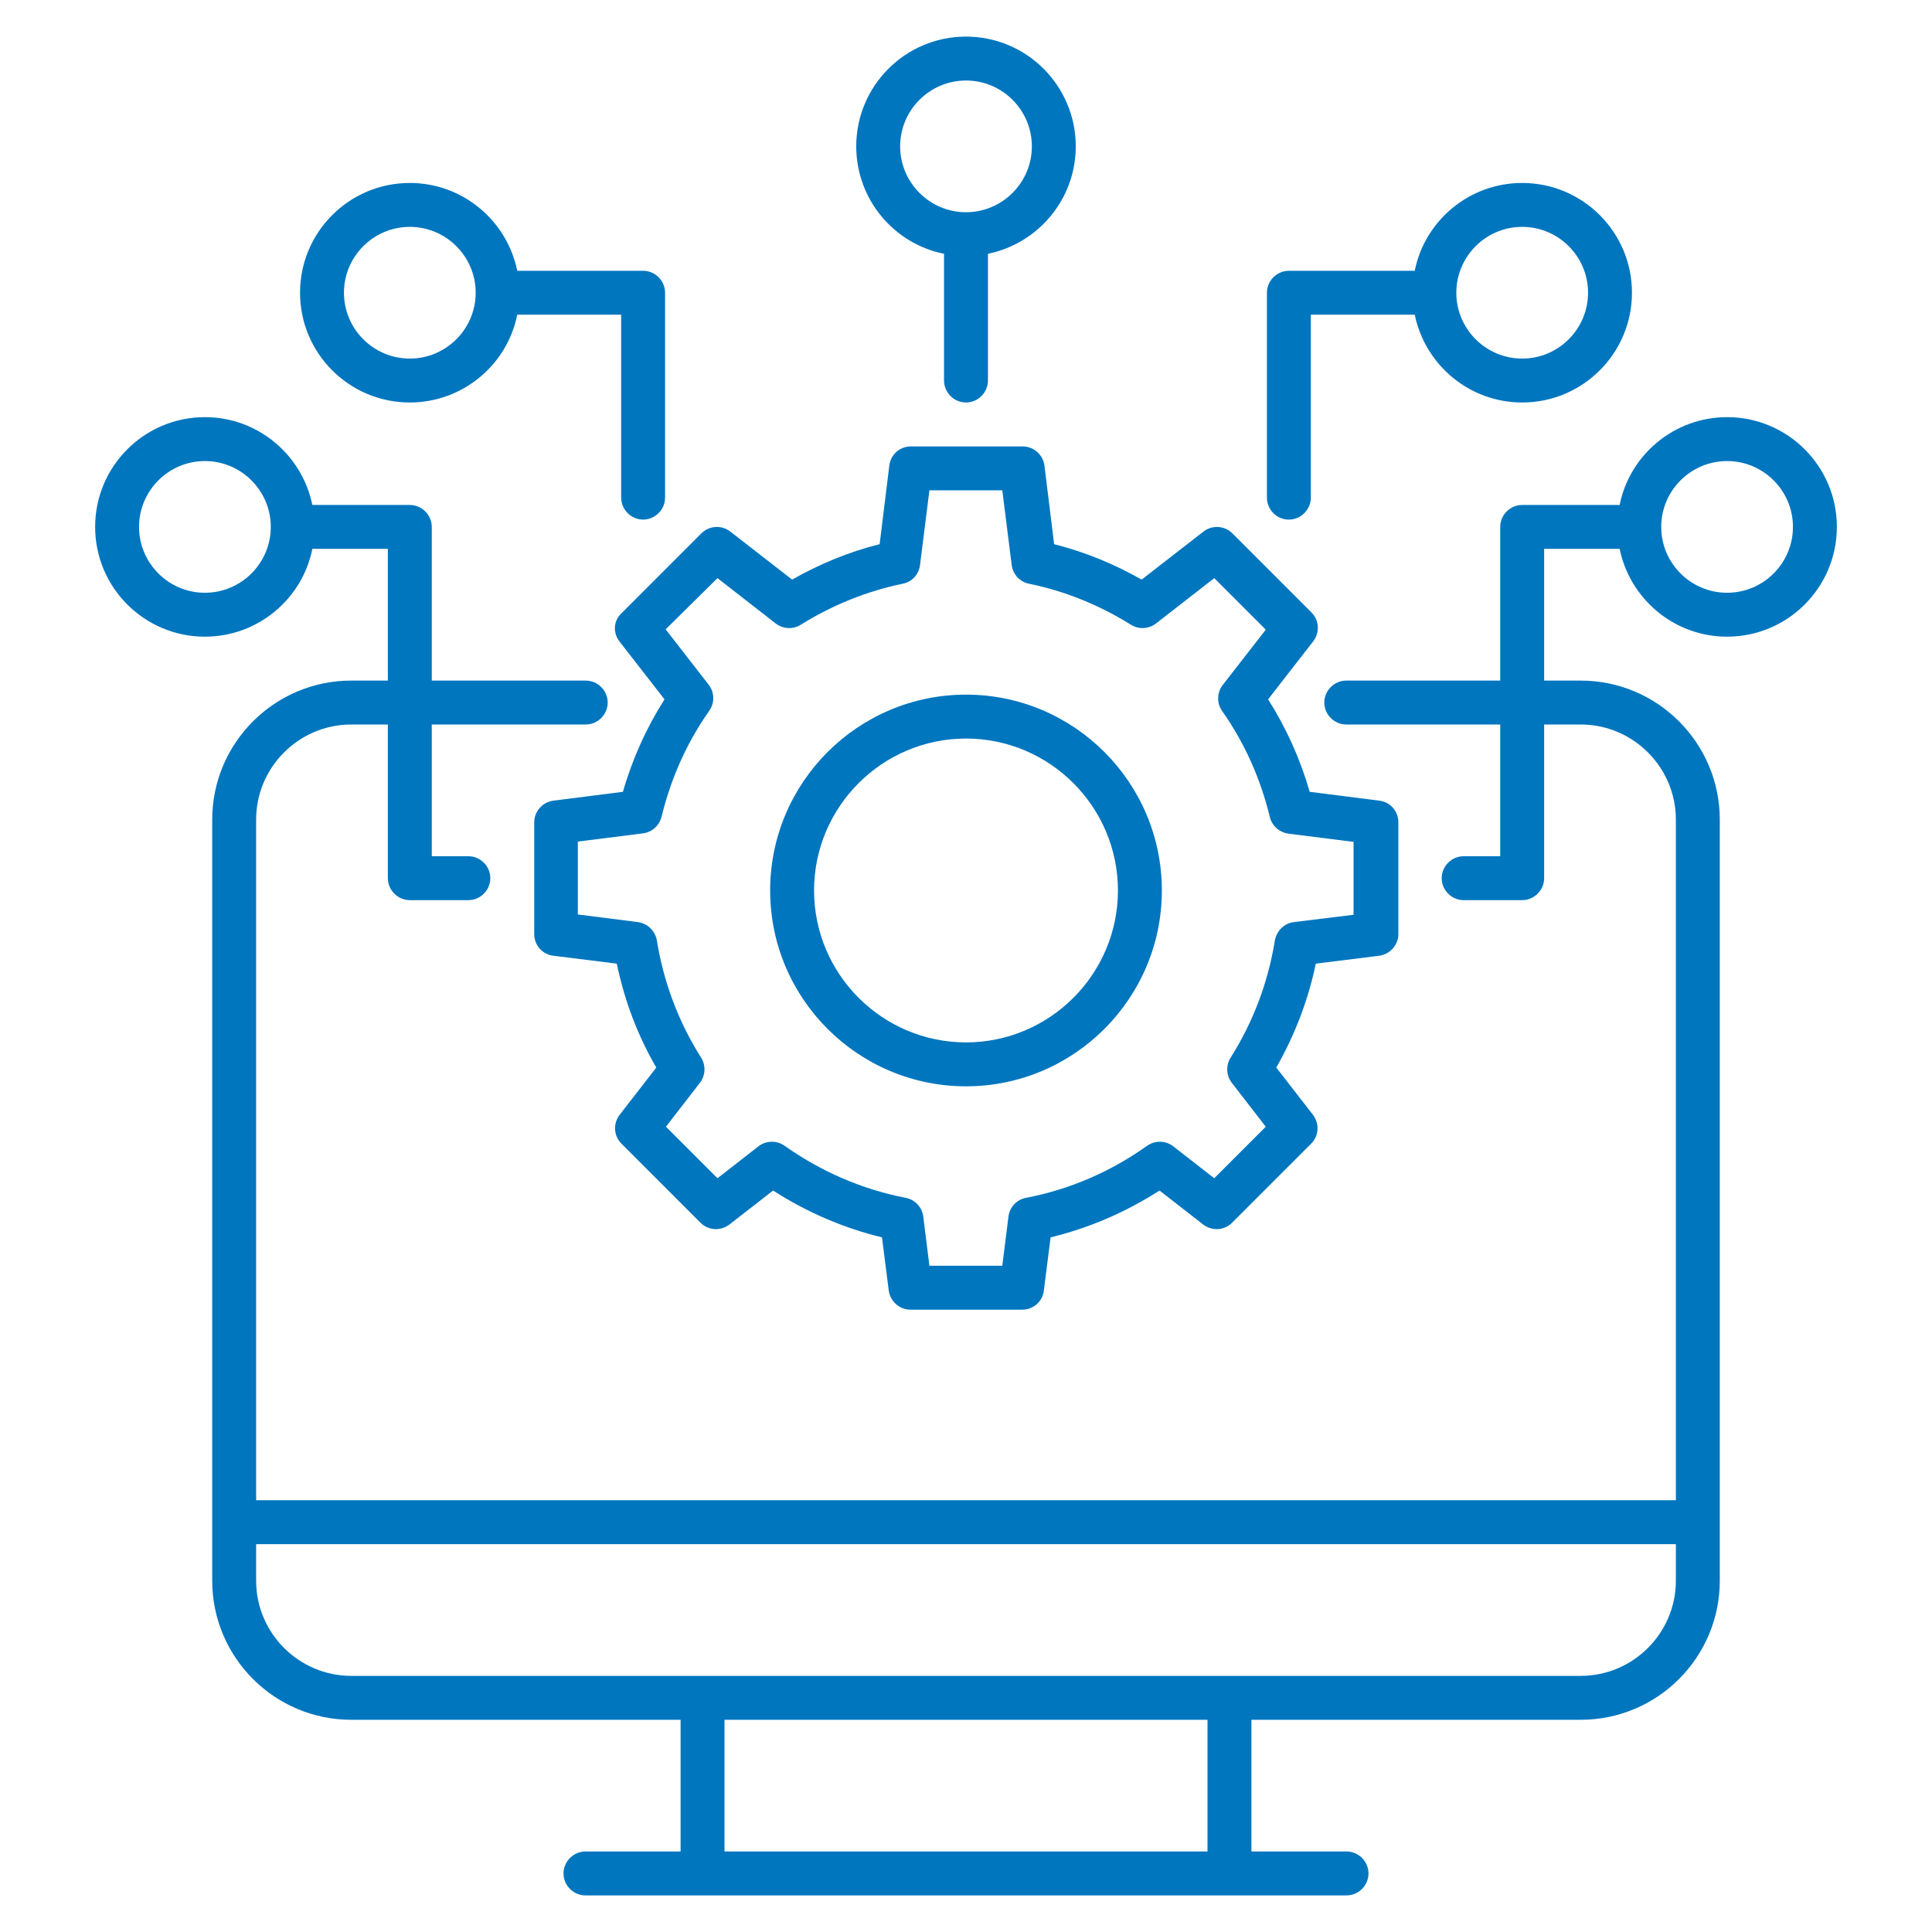 <svg width="70" height="70" viewBox="0 0 70 70" fill="none" xmlns="http://www.w3.org/2000/svg">
<path d="M22.442 23.238L24.076 25.338C23.418 26.377 22.909 27.502 22.57 28.689L20.056 29.008C19.653 29.061 19.356 29.4 19.356 29.793V33.844C19.356 34.247 19.653 34.586 20.056 34.629L22.347 34.915C22.623 36.241 23.1 37.514 23.779 38.68L22.453 40.388C22.209 40.706 22.23 41.152 22.517 41.438L25.38 44.302C25.667 44.588 26.112 44.609 26.43 44.365L28.011 43.135C29.23 43.92 30.556 44.492 31.956 44.832L32.2 46.752C32.253 47.155 32.593 47.452 32.985 47.452H37.036C37.44 47.452 37.779 47.155 37.821 46.752L38.065 44.832C39.465 44.492 40.791 43.92 42.011 43.135L43.591 44.365C43.909 44.609 44.355 44.588 44.641 44.302L47.505 41.438C47.791 41.152 47.812 40.706 47.568 40.388L46.242 38.68C46.911 37.503 47.399 36.241 47.674 34.915L49.965 34.629C50.368 34.576 50.665 34.236 50.665 33.844V29.793C50.665 29.39 50.368 29.05 49.965 29.008L47.452 28.689C47.112 27.502 46.603 26.377 45.946 25.338L47.579 23.238C47.823 22.92 47.802 22.474 47.515 22.188L44.652 19.324C44.514 19.188 44.332 19.105 44.139 19.094C43.945 19.082 43.754 19.141 43.602 19.261L41.364 21C40.356 20.427 39.285 19.992 38.193 19.717L37.843 16.874C37.819 16.682 37.726 16.506 37.582 16.377C37.437 16.248 37.251 16.176 37.058 16.174H33.006C32.603 16.174 32.264 16.471 32.221 16.874L31.871 19.717C30.768 19.992 29.708 20.427 28.7 21L26.462 19.261C26.31 19.141 26.119 19.082 25.925 19.094C25.732 19.105 25.549 19.188 25.412 19.324L22.549 22.188C22.22 22.474 22.199 22.92 22.442 23.238ZM25.996 20.947L28.106 22.591C28.371 22.793 28.732 22.814 29.018 22.633C30.174 21.912 31.426 21.414 32.709 21.149C33.049 21.085 33.292 20.809 33.335 20.47L33.674 17.765H36.315L36.655 20.47C36.697 20.809 36.952 21.085 37.28 21.149C38.574 21.414 39.815 21.912 40.971 22.633C41.258 22.814 41.618 22.793 41.883 22.591L43.994 20.947L45.861 22.814L44.302 24.818C44.198 24.953 44.14 25.117 44.136 25.287C44.132 25.457 44.183 25.623 44.28 25.762C45.097 26.918 45.67 28.212 46.009 29.602C46.084 29.92 46.359 30.164 46.688 30.206L49.042 30.503V33.144L46.879 33.409C46.529 33.452 46.253 33.727 46.19 34.077C45.946 35.594 45.405 37.026 44.588 38.32C44.408 38.606 44.429 38.967 44.63 39.232L45.861 40.823L43.994 42.69L42.509 41.533C42.375 41.429 42.211 41.371 42.041 41.368C41.871 41.364 41.704 41.414 41.565 41.512C40.239 42.456 38.765 43.093 37.174 43.4C36.835 43.464 36.58 43.739 36.538 44.079L36.315 45.861H33.674L33.452 44.079C33.431 43.913 33.359 43.758 33.244 43.636C33.13 43.514 32.98 43.431 32.815 43.4C31.235 43.093 29.761 42.456 28.424 41.512C28.285 41.414 28.119 41.364 27.949 41.368C27.779 41.371 27.615 41.429 27.48 41.533L25.996 42.69L24.129 40.823L25.359 39.232C25.561 38.967 25.582 38.606 25.402 38.32C24.585 37.026 24.044 35.594 23.8 34.077C23.771 33.907 23.689 33.75 23.565 33.63C23.441 33.51 23.282 33.432 23.111 33.409L20.936 33.133V30.492L23.291 30.195C23.62 30.153 23.885 29.92 23.97 29.591C24.309 28.202 24.882 26.908 25.699 25.752C25.796 25.613 25.847 25.446 25.843 25.276C25.839 25.106 25.781 24.942 25.677 24.808L24.118 22.803L25.996 20.947Z" fill="#0076BF"/>
<path d="M35 39.359C38.914 39.359 42.096 36.177 42.096 32.264C42.096 28.35 38.914 25.168 35 25.168C31.086 25.168 27.904 28.35 27.904 32.264C27.904 36.177 31.086 39.359 35 39.359ZM35 26.759C38.033 26.759 40.505 29.23 40.505 32.264C40.505 35.297 38.033 37.768 35 37.768C31.967 37.768 29.495 35.297 29.495 32.264C29.495 29.23 31.967 26.759 35 26.759ZM46.699 18.826C47.133 18.826 47.494 18.465 47.494 18.03V11.402H51.259C51.63 13.215 53.232 14.583 55.151 14.583C57.347 14.583 59.129 12.802 59.129 10.606C59.129 8.411 57.347 6.629 55.151 6.629C53.232 6.629 51.62 7.997 51.259 9.811H46.699C46.264 9.811 45.903 10.171 45.903 10.606V18.03C45.903 18.465 46.253 18.826 46.699 18.826ZM55.151 8.22C56.467 8.22 57.538 9.291 57.538 10.606C57.538 11.921 56.467 12.992 55.151 12.992C53.836 12.992 52.765 11.921 52.765 10.606C52.765 9.291 53.836 8.22 55.151 8.22Z" fill="#0076BF"/>
<path d="M62.576 15.114C60.656 15.114 59.044 16.482 58.683 18.296H55.152C54.717 18.296 54.356 18.656 54.356 19.091V24.659H48.777C48.343 24.659 47.982 25.02 47.982 25.455C47.982 25.889 48.343 26.25 48.777 26.25H54.356V31.023H53.03C52.596 31.023 52.235 31.383 52.235 31.818C52.235 32.253 52.596 32.614 53.03 32.614H55.152C55.586 32.614 55.947 32.253 55.947 31.818V26.25H57.273C59.171 26.25 60.72 27.799 60.72 29.697V54.356H9.28V29.697C9.28 27.799 10.829 26.25 12.727 26.25H14.053V31.818C14.053 32.253 14.414 32.614 14.848 32.614H16.97C17.405 32.614 17.765 32.253 17.765 31.818C17.765 31.383 17.405 31.023 16.97 31.023H15.644V26.25H21.223C21.658 26.25 22.018 25.889 22.018 25.455C22.018 25.02 21.658 24.659 21.223 24.659H15.644V19.091C15.644 18.656 15.283 18.296 14.848 18.296H11.317C10.945 16.482 9.344 15.114 7.424 15.114C5.229 15.114 3.447 16.895 3.447 19.091C3.447 21.286 5.229 23.068 7.424 23.068C9.344 23.068 10.956 21.7 11.317 19.886H14.053V24.659H12.727C9.949 24.659 7.689 26.918 7.689 29.697V57.273C7.689 60.052 9.949 62.311 12.727 62.311H24.659V67.083H21.212C20.777 67.083 20.417 67.444 20.417 67.879C20.417 68.314 20.777 68.674 21.212 68.674H48.788C49.223 68.674 49.583 68.314 49.583 67.879C49.583 67.444 49.223 67.083 48.788 67.083H45.341V62.311H57.273C60.052 62.311 62.311 60.052 62.311 57.273V29.697C62.311 26.918 60.052 24.659 57.273 24.659H55.947V19.886H58.683C59.055 21.7 60.656 23.068 62.576 23.068C64.771 23.068 66.553 21.286 66.553 19.091C66.553 16.895 64.771 15.114 62.576 15.114ZM7.424 21.477C6.109 21.477 5.038 20.406 5.038 19.091C5.038 17.776 6.109 16.705 7.424 16.705C8.739 16.705 9.811 17.776 9.811 19.091C9.811 20.406 8.739 21.477 7.424 21.477ZM43.75 67.083H26.25V62.311H43.75V67.083ZM60.72 57.273C60.72 59.171 59.171 60.72 57.273 60.72H12.727C10.829 60.72 9.28 59.171 9.28 57.273V55.947H60.72V57.273ZM62.576 21.477C61.261 21.477 60.189 20.406 60.189 19.091C60.189 17.776 61.261 16.705 62.576 16.705C63.891 16.705 64.962 17.776 64.962 19.091C64.962 20.406 63.891 21.477 62.576 21.477Z" fill="#0076BF"/>
<path d="M14.848 14.583C16.768 14.583 18.38 13.215 18.741 11.402H22.506V18.03C22.506 18.465 22.867 18.826 23.301 18.826C23.736 18.826 24.097 18.465 24.097 18.03V10.606C24.097 10.171 23.736 9.811 23.301 9.811H18.741C18.37 7.997 16.768 6.629 14.848 6.629C12.653 6.629 10.871 8.411 10.871 10.606C10.871 12.802 12.653 14.583 14.848 14.583ZM14.848 8.22C16.163 8.22 17.235 9.291 17.235 10.606C17.235 11.921 16.163 12.992 14.848 12.992C13.533 12.992 12.462 11.921 12.462 10.606C12.462 9.291 13.533 8.22 14.848 8.22ZM34.204 9.195V13.788C34.204 14.223 34.565 14.583 35 14.583C35.435 14.583 35.795 14.223 35.795 13.788V9.195C37.609 8.824 38.977 7.223 38.977 5.303C38.977 3.108 37.195 1.326 35 1.326C32.804 1.326 31.023 3.108 31.023 5.303C31.023 7.223 32.391 8.835 34.204 9.195ZM35 2.917C36.315 2.917 37.386 3.988 37.386 5.303C37.386 6.618 36.315 7.689 35 7.689C33.685 7.689 32.614 6.618 32.614 5.303C32.614 3.988 33.685 2.917 35 2.917Z" fill="#0076BF"/>
</svg>
